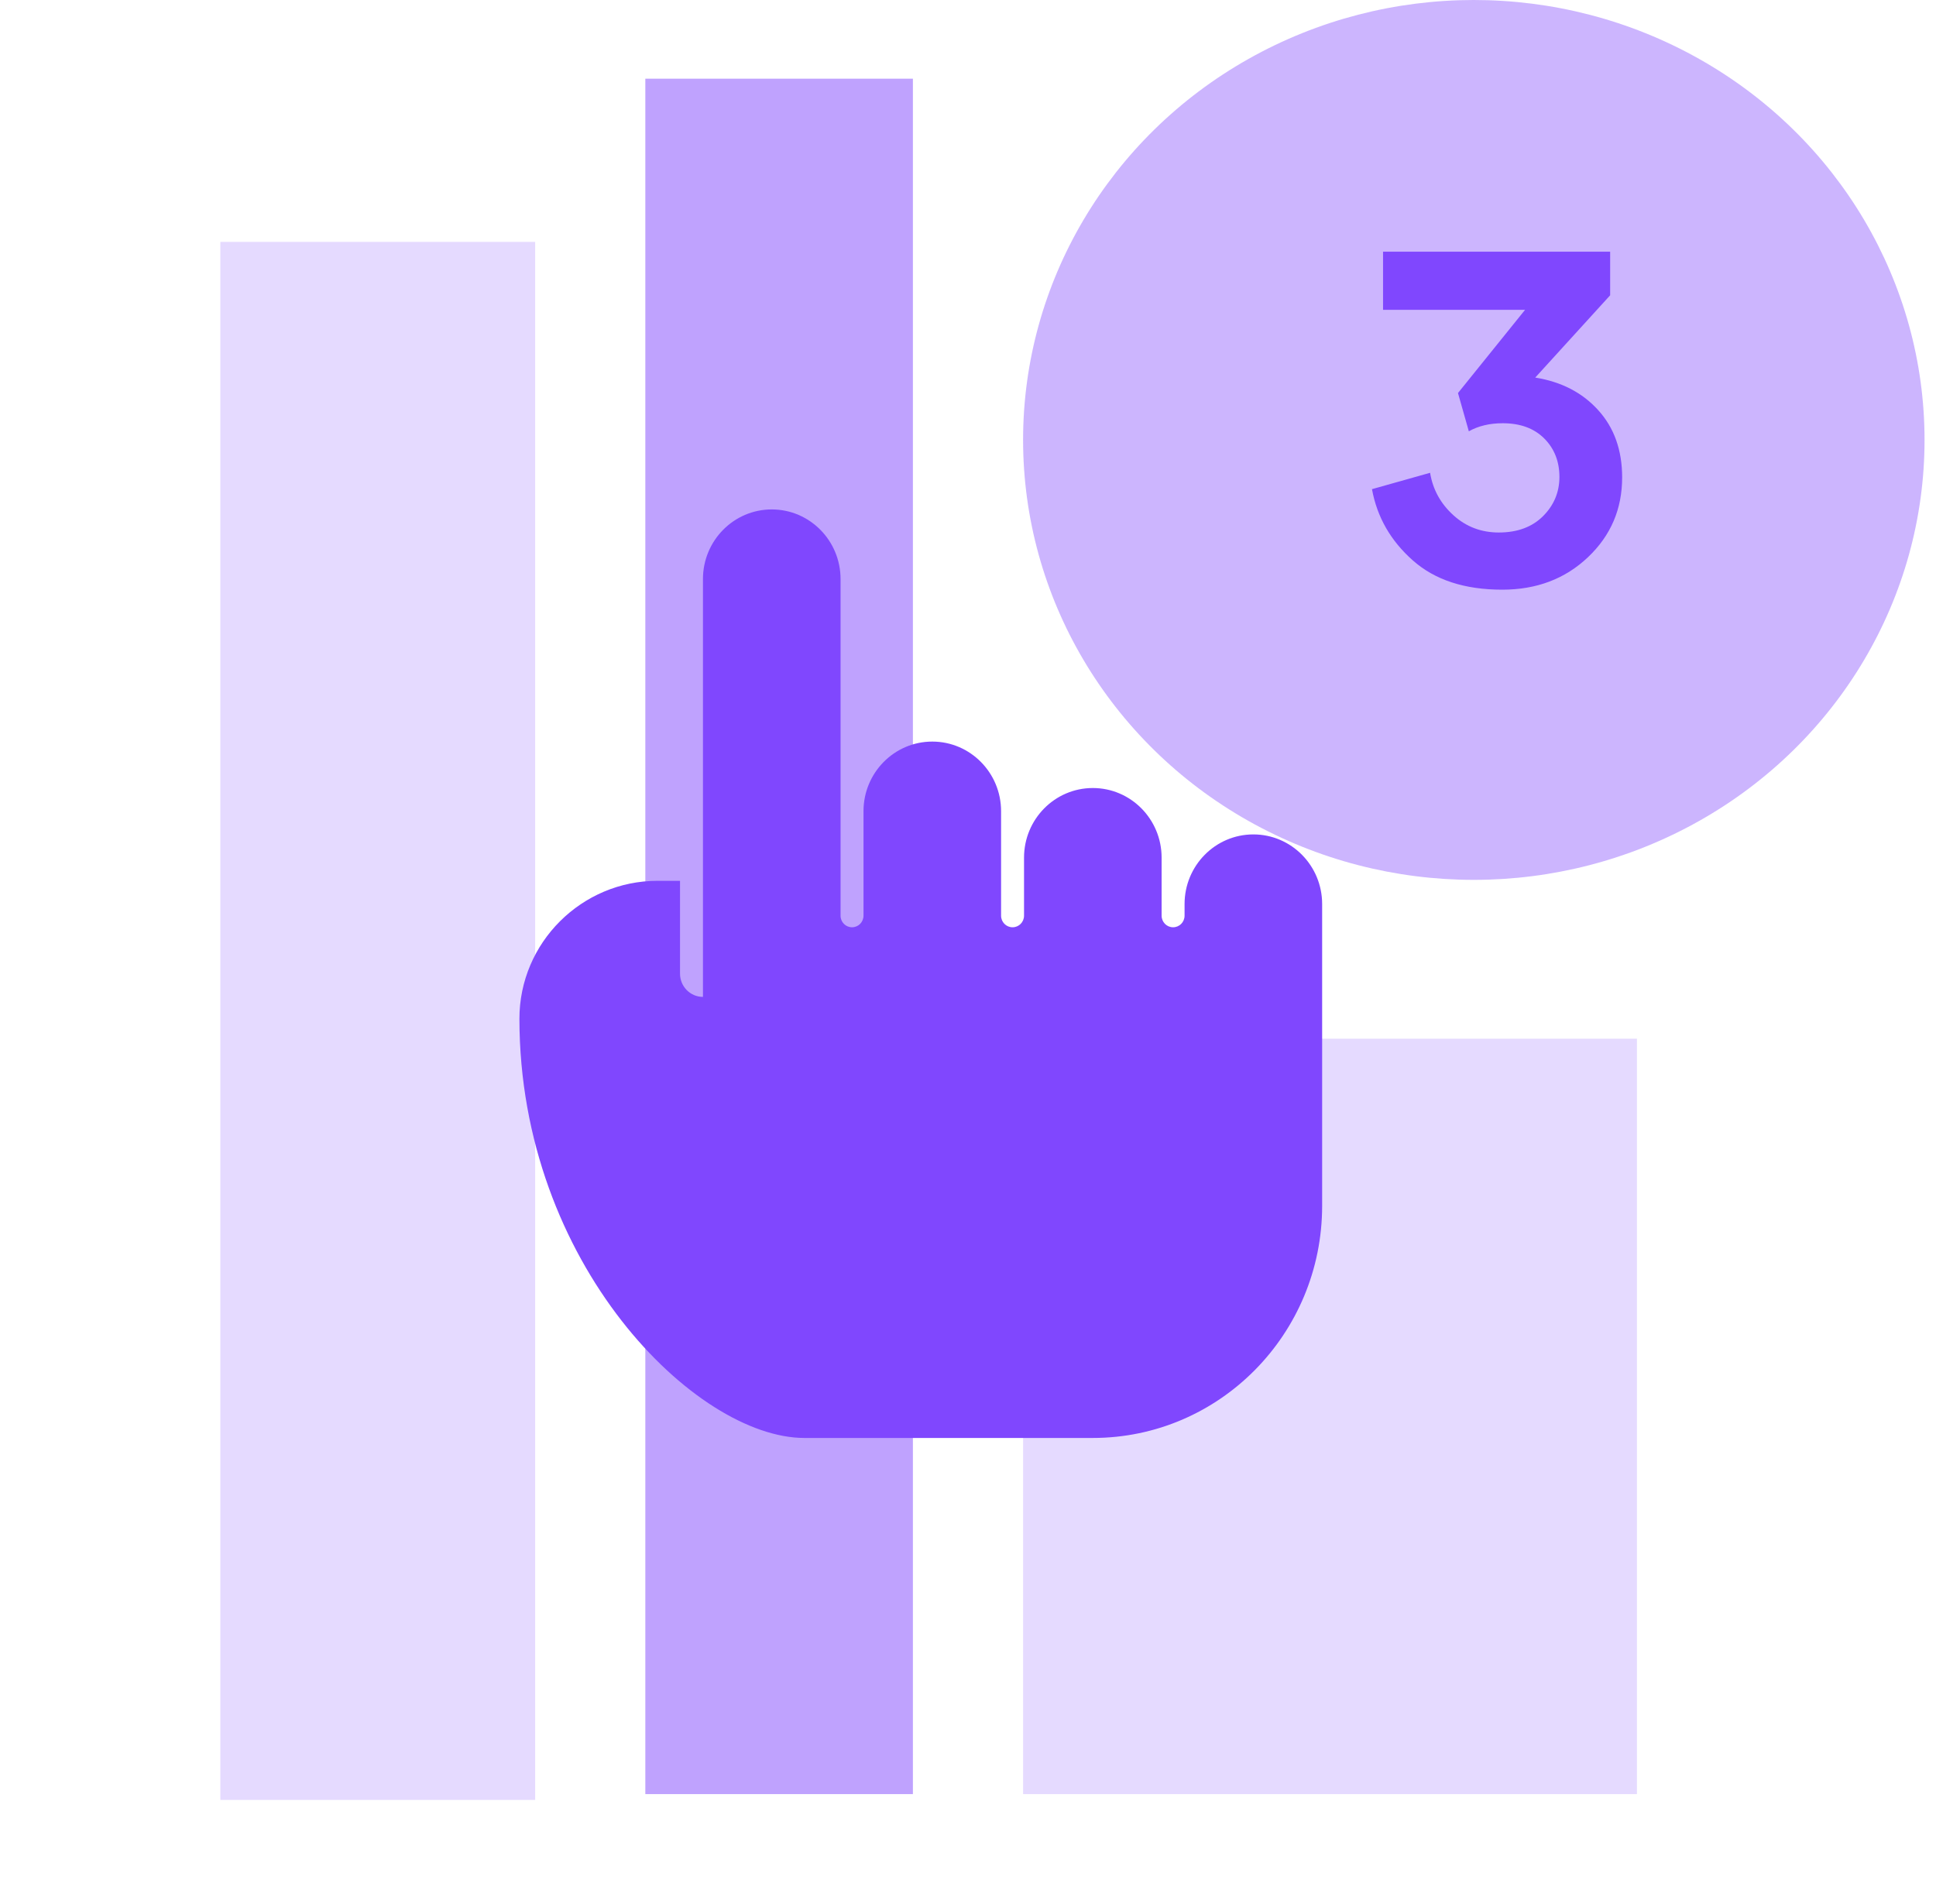 <svg width="123" height="121" viewBox="0 0 123 121" fill="none" xmlns="http://www.w3.org/2000/svg">
<ellipse opacity="0.4" cx="93.636" cy="27.954" rx="28.636" ry="27.954" fill="#8047FE"/>
<path d="M97.552 23.977L97.537 23.992C99.193 24.256 100.526 24.944 101.536 26.058C102.547 27.171 103.06 28.592 103.06 30.335C103.06 32.342 102.342 34.026 100.892 35.403C99.442 36.78 97.625 37.469 95.443 37.469C93.055 37.469 91.165 36.853 89.759 35.608C88.353 34.363 87.489 32.855 87.166 31.082L90.858 30.042C91.033 31.111 91.531 32.005 92.337 32.737C93.143 33.47 94.11 33.836 95.223 33.836C96.409 33.836 97.347 33.484 98.035 32.796C98.724 32.107 99.075 31.273 99.075 30.306C99.075 29.324 98.753 28.504 98.109 27.859C97.464 27.215 96.585 26.893 95.472 26.893C94.637 26.893 93.919 27.068 93.319 27.405L92.63 24.974L96.893 19.686H87.869V15.994H102.298V18.763L97.552 23.977Z" fill="#8047FE"/>
<rect opacity="0.2" x="14" y="15.37" width="20" height="99" fill="#8047FE"/>
<rect opacity="0.2" x="65" y="66" width="39" height="48" fill="#8047FE"/>
<rect opacity="0.5" x="41" y="5" width="17" height="109" fill="#8047FE"/>
<g clip-path="url(#clip0_3437_5693)">
<path d="M79.629 53.02C77.216 53.02 75.259 55.002 75.259 57.445V58.182C75.259 58.591 74.933 58.92 74.53 58.92C74.126 58.92 73.801 58.591 73.801 58.182V54.496C73.801 52.053 71.843 50.072 69.43 50.072C67.017 50.072 65.06 52.053 65.06 54.496V58.182C65.06 58.591 64.734 58.92 64.331 58.92C63.927 58.92 63.602 58.591 63.602 58.182V51.545C63.602 49.102 61.644 47.121 59.231 47.121C56.818 47.121 54.861 49.102 54.861 51.545V58.182C54.861 58.591 54.535 58.92 54.132 58.92C53.728 58.92 53.403 58.591 53.403 58.182V36.794C53.403 34.352 51.445 32.37 49.032 32.37C46.619 32.37 44.661 34.352 44.661 36.794V63.344C43.857 63.344 43.204 62.683 43.204 61.869V55.969H41.765C36.967 55.969 32.998 59.887 33 64.741C33.014 80.32 44.218 91.37 51.105 91.37H69.428C77.474 91.37 84 84.766 84 76.619V57.445C84 55.002 82.042 53.02 79.629 53.02Z" fill="#8047FE"/>
</g>
<defs>
<clipPath id="clip0_3437_5693">
<rect width="51" height="59" fill="white" transform="translate(33 32.37)"/>
</clipPath>
</defs>
</svg>
